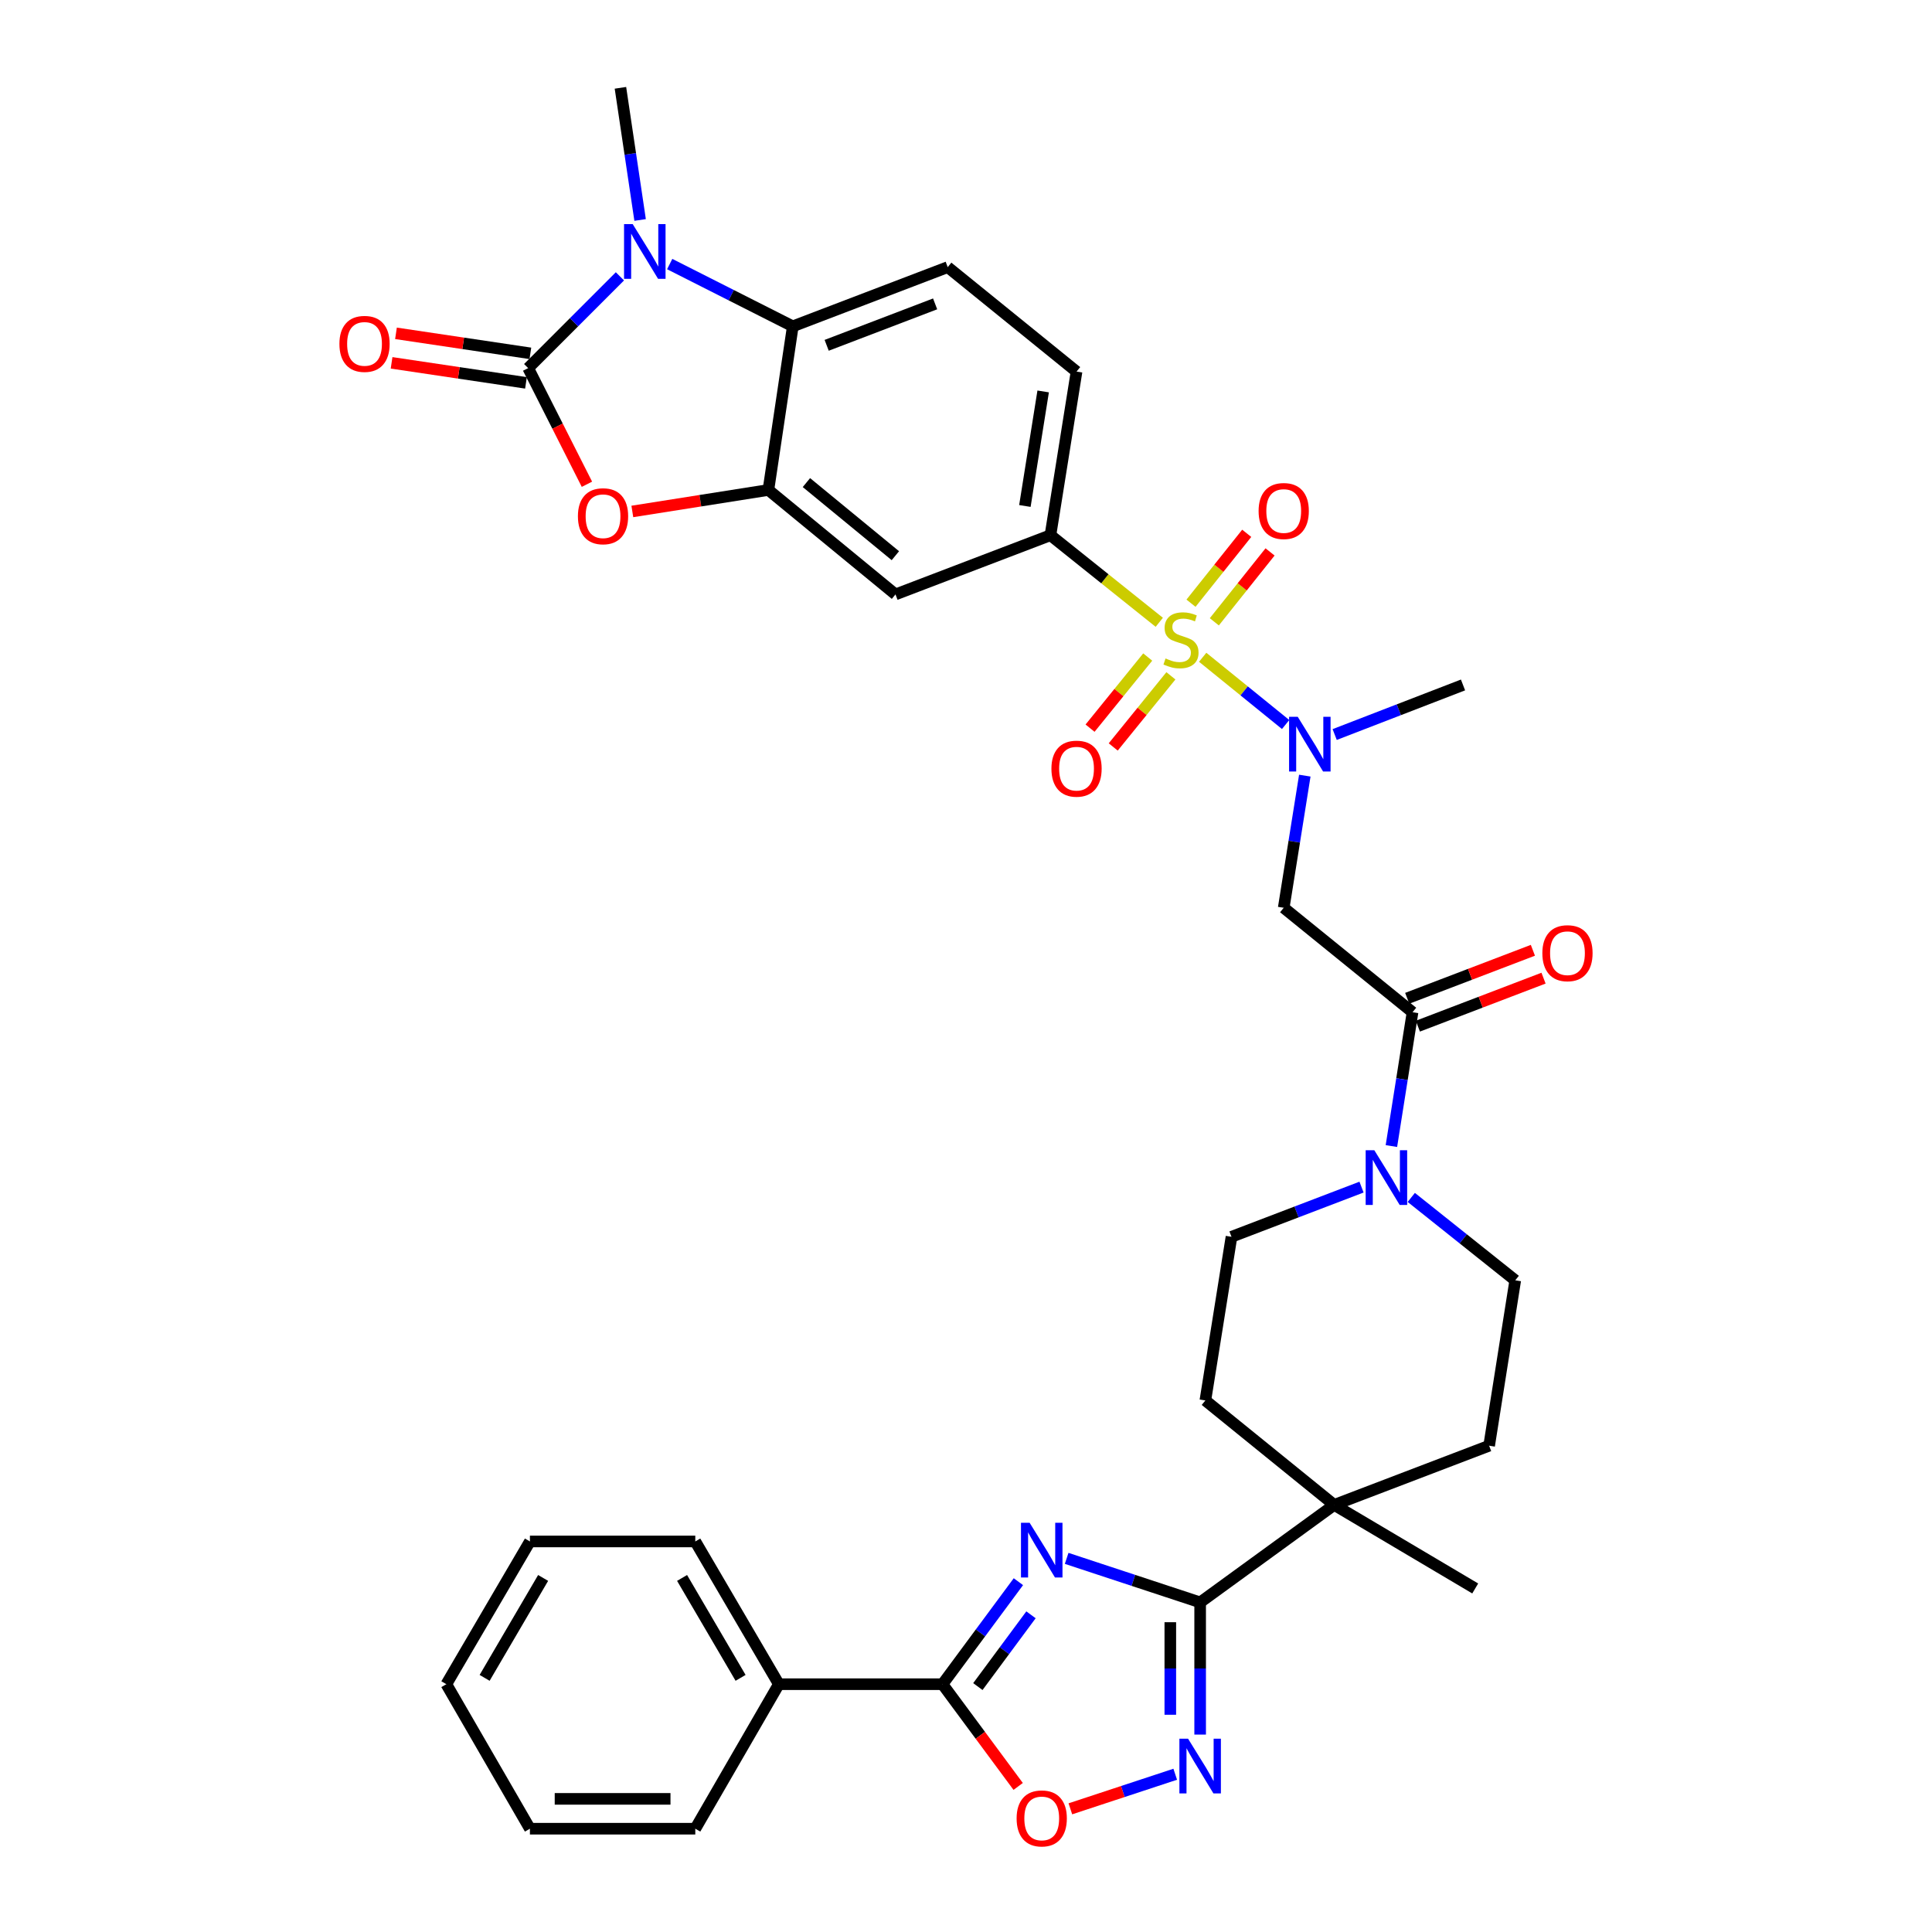 <?xml version='1.0' encoding='iso-8859-1'?>
<svg version='1.1' baseProfile='full'
              xmlns='http://www.w3.org/2000/svg'
                      xmlns:rdkit='http://www.rdkit.org/xml'
                      xmlns:xlink='http://www.w3.org/1999/xlink'
                  xml:space='preserve'
width='1000px' height='1000px' viewBox='0 0 1000 1000'>
<!-- END OF HEADER -->
<rect style='opacity:1.0;fill:#FFFFFF;stroke:none' width='1000' height='1000' x='0' y='0'> </rect>
<path class='bond-0' d='M 622.51,340.201 L 643.974,357.605' style='fill:none;fill-rule:evenodd;stroke:#CCCC00;stroke-width:6px;stroke-linecap:butt;stroke-linejoin:miter;stroke-opacity:1' />
<path class='bond-0' d='M 643.974,357.605 L 665.438,375.009' style='fill:none;fill-rule:evenodd;stroke:#0000FF;stroke-width:6px;stroke-linecap:butt;stroke-linejoin:miter;stroke-opacity:1' />
<path class='bond-1' d='M 600.04,322.102 L 571.872,299.566' style='fill:none;fill-rule:evenodd;stroke:#CCCC00;stroke-width:6px;stroke-linecap:butt;stroke-linejoin:miter;stroke-opacity:1' />
<path class='bond-1' d='M 571.872,299.566 L 543.704,277.03' style='fill:none;fill-rule:evenodd;stroke:#000000;stroke-width:6px;stroke-linecap:butt;stroke-linejoin:miter;stroke-opacity:1' />
<path class='bond-2' d='M 594.06,340.079 L 579.134,358.486' style='fill:none;fill-rule:evenodd;stroke:#CCCC00;stroke-width:6px;stroke-linecap:butt;stroke-linejoin:miter;stroke-opacity:1' />
<path class='bond-2' d='M 579.134,358.486 L 564.209,376.893' style='fill:none;fill-rule:evenodd;stroke:#FF0000;stroke-width:6px;stroke-linecap:butt;stroke-linejoin:miter;stroke-opacity:1' />
<path class='bond-2' d='M 606.055,349.806 L 591.13,368.213' style='fill:none;fill-rule:evenodd;stroke:#CCCC00;stroke-width:6px;stroke-linecap:butt;stroke-linejoin:miter;stroke-opacity:1' />
<path class='bond-2' d='M 591.13,368.213 L 576.204,386.62' style='fill:none;fill-rule:evenodd;stroke:#FF0000;stroke-width:6px;stroke-linecap:butt;stroke-linejoin:miter;stroke-opacity:1' />
<path class='bond-3' d='M 628.533,321.85 L 642.955,303.762' style='fill:none;fill-rule:evenodd;stroke:#CCCC00;stroke-width:6px;stroke-linecap:butt;stroke-linejoin:miter;stroke-opacity:1' />
<path class='bond-3' d='M 642.955,303.762 L 657.377,285.675' style='fill:none;fill-rule:evenodd;stroke:#FF0000;stroke-width:6px;stroke-linecap:butt;stroke-linejoin:miter;stroke-opacity:1' />
<path class='bond-3' d='M 616.458,312.222 L 630.881,294.135' style='fill:none;fill-rule:evenodd;stroke:#CCCC00;stroke-width:6px;stroke-linecap:butt;stroke-linejoin:miter;stroke-opacity:1' />
<path class='bond-3' d='M 630.881,294.135 L 645.303,276.047' style='fill:none;fill-rule:evenodd;stroke:#FF0000;stroke-width:6px;stroke-linecap:butt;stroke-linejoin:miter;stroke-opacity:1' />
<path class='bond-4' d='M 552.098,806.61 L 586.645,818' style='fill:none;fill-rule:evenodd;stroke:#0000FF;stroke-width:6px;stroke-linecap:butt;stroke-linejoin:miter;stroke-opacity:1' />
<path class='bond-4' d='M 586.645,818 L 621.193,829.391' style='fill:none;fill-rule:evenodd;stroke:#000000;stroke-width:6px;stroke-linecap:butt;stroke-linejoin:miter;stroke-opacity:1' />
<path class='bond-5' d='M 527.119,818.675 L 507.477,845.207' style='fill:none;fill-rule:evenodd;stroke:#0000FF;stroke-width:6px;stroke-linecap:butt;stroke-linejoin:miter;stroke-opacity:1' />
<path class='bond-5' d='M 507.477,845.207 L 487.834,871.739' style='fill:none;fill-rule:evenodd;stroke:#000000;stroke-width:6px;stroke-linecap:butt;stroke-linejoin:miter;stroke-opacity:1' />
<path class='bond-5' d='M 533.638,835.823 L 519.888,854.396' style='fill:none;fill-rule:evenodd;stroke:#0000FF;stroke-width:6px;stroke-linecap:butt;stroke-linejoin:miter;stroke-opacity:1' />
<path class='bond-5' d='M 519.888,854.396 L 506.139,872.968' style='fill:none;fill-rule:evenodd;stroke:#000000;stroke-width:6px;stroke-linecap:butt;stroke-linejoin:miter;stroke-opacity:1' />
<path class='bond-6' d='M 273.383,190.533 L 288.591,220.594' style='fill:none;fill-rule:evenodd;stroke:#000000;stroke-width:6px;stroke-linecap:butt;stroke-linejoin:miter;stroke-opacity:1' />
<path class='bond-6' d='M 288.591,220.594 L 303.798,250.655' style='fill:none;fill-rule:evenodd;stroke:#FF0000;stroke-width:6px;stroke-linecap:butt;stroke-linejoin:miter;stroke-opacity:1' />
<path class='bond-7' d='M 274.521,182.895 L 239.739,177.713' style='fill:none;fill-rule:evenodd;stroke:#000000;stroke-width:6px;stroke-linecap:butt;stroke-linejoin:miter;stroke-opacity:1' />
<path class='bond-7' d='M 239.739,177.713 L 204.957,172.531' style='fill:none;fill-rule:evenodd;stroke:#FF0000;stroke-width:6px;stroke-linecap:butt;stroke-linejoin:miter;stroke-opacity:1' />
<path class='bond-7' d='M 272.245,198.17 L 237.463,192.988' style='fill:none;fill-rule:evenodd;stroke:#000000;stroke-width:6px;stroke-linecap:butt;stroke-linejoin:miter;stroke-opacity:1' />
<path class='bond-7' d='M 237.463,192.988 L 202.682,187.805' style='fill:none;fill-rule:evenodd;stroke:#FF0000;stroke-width:6px;stroke-linecap:butt;stroke-linejoin:miter;stroke-opacity:1' />
<path class='bond-8' d='M 273.383,190.533 L 297.128,166.784' style='fill:none;fill-rule:evenodd;stroke:#000000;stroke-width:6px;stroke-linecap:butt;stroke-linejoin:miter;stroke-opacity:1' />
<path class='bond-8' d='M 297.128,166.784 L 320.874,143.035' style='fill:none;fill-rule:evenodd;stroke:#0000FF;stroke-width:6px;stroke-linecap:butt;stroke-linejoin:miter;stroke-opacity:1' />
<path class='bond-9' d='M 346.634,136.677 L 378.489,152.791' style='fill:none;fill-rule:evenodd;stroke:#0000FF;stroke-width:6px;stroke-linecap:butt;stroke-linejoin:miter;stroke-opacity:1' />
<path class='bond-9' d='M 378.489,152.791 L 410.345,168.904' style='fill:none;fill-rule:evenodd;stroke:#000000;stroke-width:6px;stroke-linecap:butt;stroke-linejoin:miter;stroke-opacity:1' />
<path class='bond-10' d='M 331.321,113.858 L 326.229,79.656' style='fill:none;fill-rule:evenodd;stroke:#0000FF;stroke-width:6px;stroke-linecap:butt;stroke-linejoin:miter;stroke-opacity:1' />
<path class='bond-10' d='M 326.229,79.656 L 321.136,45.455' style='fill:none;fill-rule:evenodd;stroke:#000000;stroke-width:6px;stroke-linecap:butt;stroke-linejoin:miter;stroke-opacity:1' />
<path class='bond-11' d='M 621.193,829.391 L 690.575,778.935' style='fill:none;fill-rule:evenodd;stroke:#000000;stroke-width:6px;stroke-linecap:butt;stroke-linejoin:miter;stroke-opacity:1' />
<path class='bond-12' d='M 621.193,829.391 L 621.193,863.604' style='fill:none;fill-rule:evenodd;stroke:#000000;stroke-width:6px;stroke-linecap:butt;stroke-linejoin:miter;stroke-opacity:1' />
<path class='bond-12' d='M 621.193,863.604 L 621.193,897.818' style='fill:none;fill-rule:evenodd;stroke:#0000FF;stroke-width:6px;stroke-linecap:butt;stroke-linejoin:miter;stroke-opacity:1' />
<path class='bond-12' d='M 605.75,839.655 L 605.75,863.604' style='fill:none;fill-rule:evenodd;stroke:#000000;stroke-width:6px;stroke-linecap:butt;stroke-linejoin:miter;stroke-opacity:1' />
<path class='bond-12' d='M 605.75,863.604 L 605.75,887.554' style='fill:none;fill-rule:evenodd;stroke:#0000FF;stroke-width:6px;stroke-linecap:butt;stroke-linejoin:miter;stroke-opacity:1' />
<path class='bond-13' d='M 487.834,871.739 L 403.138,871.739' style='fill:none;fill-rule:evenodd;stroke:#000000;stroke-width:6px;stroke-linecap:butt;stroke-linejoin:miter;stroke-opacity:1' />
<path class='bond-14' d='M 487.834,871.739 L 507.418,898.195' style='fill:none;fill-rule:evenodd;stroke:#000000;stroke-width:6px;stroke-linecap:butt;stroke-linejoin:miter;stroke-opacity:1' />
<path class='bond-14' d='M 507.418,898.195 L 527.002,924.651' style='fill:none;fill-rule:evenodd;stroke:#FF0000;stroke-width:6px;stroke-linecap:butt;stroke-linejoin:miter;stroke-opacity:1' />
<path class='bond-15' d='M 327.294,264.727 L 362.509,259.168' style='fill:none;fill-rule:evenodd;stroke:#FF0000;stroke-width:6px;stroke-linecap:butt;stroke-linejoin:miter;stroke-opacity:1' />
<path class='bond-15' d='M 362.509,259.168 L 397.725,253.608' style='fill:none;fill-rule:evenodd;stroke:#000000;stroke-width:6px;stroke-linecap:butt;stroke-linejoin:miter;stroke-opacity:1' />
<path class='bond-16' d='M 608.295,918.348 L 581.156,927.296' style='fill:none;fill-rule:evenodd;stroke:#0000FF;stroke-width:6px;stroke-linecap:butt;stroke-linejoin:miter;stroke-opacity:1' />
<path class='bond-16' d='M 581.156,927.296 L 554.018,936.243' style='fill:none;fill-rule:evenodd;stroke:#FF0000;stroke-width:6px;stroke-linecap:butt;stroke-linejoin:miter;stroke-opacity:1' />
<path class='bond-17' d='M 397.725,253.608 L 463.503,307.667' style='fill:none;fill-rule:evenodd;stroke:#000000;stroke-width:6px;stroke-linecap:butt;stroke-linejoin:miter;stroke-opacity:1' />
<path class='bond-17' d='M 417.397,249.787 L 463.442,287.628' style='fill:none;fill-rule:evenodd;stroke:#000000;stroke-width:6px;stroke-linecap:butt;stroke-linejoin:miter;stroke-opacity:1' />
<path class='bond-18' d='M 397.725,253.608 L 410.345,168.904' style='fill:none;fill-rule:evenodd;stroke:#000000;stroke-width:6px;stroke-linecap:butt;stroke-linejoin:miter;stroke-opacity:1' />
<path class='bond-19' d='M 675.362,401.469 L 669.906,435.665' style='fill:none;fill-rule:evenodd;stroke:#0000FF;stroke-width:6px;stroke-linecap:butt;stroke-linejoin:miter;stroke-opacity:1' />
<path class='bond-19' d='M 669.906,435.665 L 664.45,469.861' style='fill:none;fill-rule:evenodd;stroke:#000000;stroke-width:6px;stroke-linecap:butt;stroke-linejoin:miter;stroke-opacity:1' />
<path class='bond-20' d='M 690.828,380.194 L 724.041,367.361' style='fill:none;fill-rule:evenodd;stroke:#0000FF;stroke-width:6px;stroke-linecap:butt;stroke-linejoin:miter;stroke-opacity:1' />
<path class='bond-20' d='M 724.041,367.361 L 757.254,354.528' style='fill:none;fill-rule:evenodd;stroke:#000000;stroke-width:6px;stroke-linecap:butt;stroke-linejoin:miter;stroke-opacity:1' />
<path class='bond-21' d='M 410.345,168.904 L 490.537,138.267' style='fill:none;fill-rule:evenodd;stroke:#000000;stroke-width:6px;stroke-linecap:butt;stroke-linejoin:miter;stroke-opacity:1' />
<path class='bond-21' d='M 427.885,178.734 L 484.02,157.288' style='fill:none;fill-rule:evenodd;stroke:#000000;stroke-width:6px;stroke-linecap:butt;stroke-linejoin:miter;stroke-opacity:1' />
<path class='bond-22' d='M 543.704,277.03 L 463.503,307.667' style='fill:none;fill-rule:evenodd;stroke:#000000;stroke-width:6px;stroke-linecap:butt;stroke-linejoin:miter;stroke-opacity:1' />
<path class='bond-23' d='M 543.704,277.03 L 557.216,192.334' style='fill:none;fill-rule:evenodd;stroke:#000000;stroke-width:6px;stroke-linecap:butt;stroke-linejoin:miter;stroke-opacity:1' />
<path class='bond-23' d='M 530.48,261.893 L 539.939,202.606' style='fill:none;fill-rule:evenodd;stroke:#000000;stroke-width:6px;stroke-linecap:butt;stroke-linejoin:miter;stroke-opacity:1' />
<path class='bond-24' d='M 731.13,523.929 L 664.45,469.861' style='fill:none;fill-rule:evenodd;stroke:#000000;stroke-width:6px;stroke-linecap:butt;stroke-linejoin:miter;stroke-opacity:1' />
<path class='bond-25' d='M 731.13,523.929 L 725.659,558.564' style='fill:none;fill-rule:evenodd;stroke:#000000;stroke-width:6px;stroke-linecap:butt;stroke-linejoin:miter;stroke-opacity:1' />
<path class='bond-25' d='M 725.659,558.564 L 720.187,593.199' style='fill:none;fill-rule:evenodd;stroke:#0000FF;stroke-width:6px;stroke-linecap:butt;stroke-linejoin:miter;stroke-opacity:1' />
<path class='bond-26' d='M 733.885,531.142 L 766.408,518.717' style='fill:none;fill-rule:evenodd;stroke:#000000;stroke-width:6px;stroke-linecap:butt;stroke-linejoin:miter;stroke-opacity:1' />
<path class='bond-26' d='M 766.408,518.717 L 798.931,506.291' style='fill:none;fill-rule:evenodd;stroke:#FF0000;stroke-width:6px;stroke-linecap:butt;stroke-linejoin:miter;stroke-opacity:1' />
<path class='bond-26' d='M 728.374,516.716 L 760.897,504.291' style='fill:none;fill-rule:evenodd;stroke:#000000;stroke-width:6px;stroke-linecap:butt;stroke-linejoin:miter;stroke-opacity:1' />
<path class='bond-26' d='M 760.897,504.291 L 793.42,491.865' style='fill:none;fill-rule:evenodd;stroke:#FF0000;stroke-width:6px;stroke-linecap:butt;stroke-linejoin:miter;stroke-opacity:1' />
<path class='bond-27' d='M 704.722,614.449 L 671.069,627.306' style='fill:none;fill-rule:evenodd;stroke:#0000FF;stroke-width:6px;stroke-linecap:butt;stroke-linejoin:miter;stroke-opacity:1' />
<path class='bond-27' d='M 671.069,627.306 L 637.417,640.163' style='fill:none;fill-rule:evenodd;stroke:#000000;stroke-width:6px;stroke-linecap:butt;stroke-linejoin:miter;stroke-opacity:1' />
<path class='bond-28' d='M 730.48,619.789 L 757.384,641.241' style='fill:none;fill-rule:evenodd;stroke:#0000FF;stroke-width:6px;stroke-linecap:butt;stroke-linejoin:miter;stroke-opacity:1' />
<path class='bond-28' d='M 757.384,641.241 L 784.288,662.692' style='fill:none;fill-rule:evenodd;stroke:#000000;stroke-width:6px;stroke-linecap:butt;stroke-linejoin:miter;stroke-opacity:1' />
<path class='bond-29' d='M 690.575,778.935 L 770.775,748.298' style='fill:none;fill-rule:evenodd;stroke:#000000;stroke-width:6px;stroke-linecap:butt;stroke-linejoin:miter;stroke-opacity:1' />
<path class='bond-30' d='M 690.575,778.935 L 763.568,822.184' style='fill:none;fill-rule:evenodd;stroke:#000000;stroke-width:6px;stroke-linecap:butt;stroke-linejoin:miter;stroke-opacity:1' />
<path class='bond-31' d='M 690.575,778.935 L 623.895,724.868' style='fill:none;fill-rule:evenodd;stroke:#000000;stroke-width:6px;stroke-linecap:butt;stroke-linejoin:miter;stroke-opacity:1' />
<path class='bond-32' d='M 490.537,138.267 L 557.216,192.334' style='fill:none;fill-rule:evenodd;stroke:#000000;stroke-width:6px;stroke-linecap:butt;stroke-linejoin:miter;stroke-opacity:1' />
<path class='bond-33' d='M 637.417,640.163 L 623.895,724.868' style='fill:none;fill-rule:evenodd;stroke:#000000;stroke-width:6px;stroke-linecap:butt;stroke-linejoin:miter;stroke-opacity:1' />
<path class='bond-34' d='M 784.288,662.692 L 770.775,748.298' style='fill:none;fill-rule:evenodd;stroke:#000000;stroke-width:6px;stroke-linecap:butt;stroke-linejoin:miter;stroke-opacity:1' />
<path class='bond-35' d='M 403.138,871.739 L 359.881,797.853' style='fill:none;fill-rule:evenodd;stroke:#000000;stroke-width:6px;stroke-linecap:butt;stroke-linejoin:miter;stroke-opacity:1' />
<path class='bond-35' d='M 383.323,868.458 L 353.043,816.738' style='fill:none;fill-rule:evenodd;stroke:#000000;stroke-width:6px;stroke-linecap:butt;stroke-linejoin:miter;stroke-opacity:1' />
<path class='bond-36' d='M 403.138,871.739 L 359.881,946.534' style='fill:none;fill-rule:evenodd;stroke:#000000;stroke-width:6px;stroke-linecap:butt;stroke-linejoin:miter;stroke-opacity:1' />
<path class='bond-37' d='M 359.881,797.853 L 274.284,797.853' style='fill:none;fill-rule:evenodd;stroke:#000000;stroke-width:6px;stroke-linecap:butt;stroke-linejoin:miter;stroke-opacity:1' />
<path class='bond-38' d='M 359.881,946.534 L 274.284,946.534' style='fill:none;fill-rule:evenodd;stroke:#000000;stroke-width:6px;stroke-linecap:butt;stroke-linejoin:miter;stroke-opacity:1' />
<path class='bond-38' d='M 347.041,931.091 L 287.124,931.091' style='fill:none;fill-rule:evenodd;stroke:#000000;stroke-width:6px;stroke-linecap:butt;stroke-linejoin:miter;stroke-opacity:1' />
<path class='bond-39' d='M 274.284,946.534 L 231.027,871.739' style='fill:none;fill-rule:evenodd;stroke:#000000;stroke-width:6px;stroke-linecap:butt;stroke-linejoin:miter;stroke-opacity:1' />
<path class='bond-40' d='M 274.284,797.853 L 231.027,871.739' style='fill:none;fill-rule:evenodd;stroke:#000000;stroke-width:6px;stroke-linecap:butt;stroke-linejoin:miter;stroke-opacity:1' />
<path class='bond-40' d='M 281.122,816.738 L 250.842,868.458' style='fill:none;fill-rule:evenodd;stroke:#000000;stroke-width:6px;stroke-linecap:butt;stroke-linejoin:miter;stroke-opacity:1' />
<path  class='atom-0' d='M 603.284 340.818
Q 603.604 340.938, 604.924 341.498
Q 606.244 342.058, 607.684 342.418
Q 609.164 342.738, 610.604 342.738
Q 613.284 342.738, 614.844 341.458
Q 616.404 340.138, 616.404 337.858
Q 616.404 336.298, 615.604 335.338
Q 614.844 334.378, 613.644 333.858
Q 612.444 333.338, 610.444 332.738
Q 607.924 331.978, 606.404 331.258
Q 604.924 330.538, 603.844 329.018
Q 602.804 327.498, 602.804 324.938
Q 602.804 321.378, 605.204 319.178
Q 607.644 316.978, 612.444 316.978
Q 615.724 316.978, 619.444 318.538
L 618.524 321.618
Q 615.124 320.218, 612.564 320.218
Q 609.804 320.218, 608.284 321.378
Q 606.764 322.498, 606.804 324.458
Q 606.804 325.978, 607.564 326.898
Q 608.364 327.818, 609.484 328.338
Q 610.644 328.858, 612.564 329.458
Q 615.124 330.258, 616.644 331.058
Q 618.164 331.858, 619.244 333.498
Q 620.364 335.098, 620.364 337.858
Q 620.364 341.778, 617.724 343.898
Q 615.124 345.978, 610.764 345.978
Q 608.244 345.978, 606.324 345.418
Q 604.444 344.898, 602.204 343.978
L 603.284 340.818
' fill='#CCCC00'/>
<path  class='atom-1' d='M 532.939 788.197
L 542.219 803.197
Q 543.139 804.677, 544.619 807.357
Q 546.099 810.037, 546.179 810.197
L 546.179 788.197
L 549.939 788.197
L 549.939 816.517
L 546.059 816.517
L 536.099 800.117
Q 534.939 798.197, 533.699 795.997
Q 532.499 793.797, 532.139 793.117
L 532.139 816.517
L 528.459 816.517
L 528.459 788.197
L 532.939 788.197
' fill='#0000FF'/>
<path  class='atom-3' d='M 327.488 115.999
L 336.768 130.999
Q 337.688 132.479, 339.168 135.159
Q 340.648 137.839, 340.728 137.999
L 340.728 115.999
L 344.488 115.999
L 344.488 144.319
L 340.608 144.319
L 330.648 127.919
Q 329.488 125.999, 328.248 123.799
Q 327.048 121.599, 326.688 120.919
L 326.688 144.319
L 323.008 144.319
L 323.008 115.999
L 327.488 115.999
' fill='#0000FF'/>
<path  class='atom-6' d='M 299.128 267.201
Q 299.128 260.401, 302.488 256.601
Q 305.848 252.801, 312.128 252.801
Q 318.408 252.801, 321.768 256.601
Q 325.128 260.401, 325.128 267.201
Q 325.128 274.081, 321.728 278.001
Q 318.328 281.881, 312.128 281.881
Q 305.888 281.881, 302.488 278.001
Q 299.128 274.121, 299.128 267.201
M 312.128 278.681
Q 316.448 278.681, 318.768 275.801
Q 321.128 272.881, 321.128 267.201
Q 321.128 261.641, 318.768 258.841
Q 316.448 256.001, 312.128 256.001
Q 307.808 256.001, 305.448 258.801
Q 303.128 261.601, 303.128 267.201
Q 303.128 272.921, 305.448 275.801
Q 307.808 278.681, 312.128 278.681
' fill='#FF0000'/>
<path  class='atom-7' d='M 614.933 899.935
L 624.213 914.935
Q 625.133 916.415, 626.613 919.095
Q 628.093 921.775, 628.173 921.935
L 628.173 899.935
L 631.933 899.935
L 631.933 928.255
L 628.053 928.255
L 618.093 911.855
Q 616.933 909.935, 615.693 907.735
Q 614.493 905.535, 614.133 904.855
L 614.133 928.255
L 610.453 928.255
L 610.453 899.935
L 614.933 899.935
' fill='#0000FF'/>
<path  class='atom-9' d='M 671.703 371.005
L 680.983 386.005
Q 681.903 387.485, 683.383 390.165
Q 684.863 392.845, 684.943 393.005
L 684.943 371.005
L 688.703 371.005
L 688.703 399.325
L 684.823 399.325
L 674.863 382.925
Q 673.703 381.005, 672.463 378.805
Q 671.263 376.605, 670.903 375.925
L 670.903 399.325
L 667.223 399.325
L 667.223 371.005
L 671.703 371.005
' fill='#0000FF'/>
<path  class='atom-14' d='M 526.199 941.209
Q 526.199 934.409, 529.559 930.609
Q 532.919 926.809, 539.199 926.809
Q 545.479 926.809, 548.839 930.609
Q 552.199 934.409, 552.199 941.209
Q 552.199 948.089, 548.799 952.009
Q 545.399 955.889, 539.199 955.889
Q 532.959 955.889, 529.559 952.009
Q 526.199 948.129, 526.199 941.209
M 539.199 952.689
Q 543.519 952.689, 545.839 949.809
Q 548.199 946.889, 548.199 941.209
Q 548.199 935.649, 545.839 932.849
Q 543.519 930.009, 539.199 930.009
Q 534.879 930.009, 532.519 932.809
Q 530.199 935.609, 530.199 941.209
Q 530.199 946.929, 532.519 949.809
Q 534.879 952.689, 539.199 952.689
' fill='#FF0000'/>
<path  class='atom-15' d='M 711.348 595.366
L 720.628 610.366
Q 721.548 611.846, 723.028 614.526
Q 724.508 617.206, 724.588 617.366
L 724.588 595.366
L 728.348 595.366
L 728.348 623.686
L 724.468 623.686
L 714.508 607.286
Q 713.348 605.366, 712.108 603.166
Q 710.908 600.966, 710.548 600.286
L 710.548 623.686
L 706.868 623.686
L 706.868 595.366
L 711.348 595.366
' fill='#0000FF'/>
<path  class='atom-18' d='M 544.216 397.857
Q 544.216 391.057, 547.576 387.257
Q 550.936 383.457, 557.216 383.457
Q 563.496 383.457, 566.856 387.257
Q 570.216 391.057, 570.216 397.857
Q 570.216 404.737, 566.816 408.657
Q 563.416 412.537, 557.216 412.537
Q 550.976 412.537, 547.576 408.657
Q 544.216 404.777, 544.216 397.857
M 557.216 409.337
Q 561.536 409.337, 563.856 406.457
Q 566.216 403.537, 566.216 397.857
Q 566.216 392.297, 563.856 389.497
Q 561.536 386.657, 557.216 386.657
Q 552.896 386.657, 550.536 389.457
Q 548.216 392.257, 548.216 397.857
Q 548.216 403.577, 550.536 406.457
Q 552.896 409.337, 557.216 409.337
' fill='#FF0000'/>
<path  class='atom-19' d='M 651.45 264.499
Q 651.45 257.699, 654.81 253.899
Q 658.17 250.099, 664.45 250.099
Q 670.73 250.099, 674.09 253.899
Q 677.45 257.699, 677.45 264.499
Q 677.45 271.379, 674.05 275.299
Q 670.65 279.179, 664.45 279.179
Q 658.21 279.179, 654.81 275.299
Q 651.45 271.419, 651.45 264.499
M 664.45 275.979
Q 668.77 275.979, 671.09 273.099
Q 673.45 270.179, 673.45 264.499
Q 673.45 258.939, 671.09 256.139
Q 668.77 253.299, 664.45 253.299
Q 660.13 253.299, 657.77 256.099
Q 655.45 258.899, 655.45 264.499
Q 655.45 270.219, 657.77 273.099
Q 660.13 275.979, 664.45 275.979
' fill='#FF0000'/>
<path  class='atom-21' d='M 175.679 177.992
Q 175.679 171.192, 179.039 167.392
Q 182.399 163.592, 188.679 163.592
Q 194.959 163.592, 198.319 167.392
Q 201.679 171.192, 201.679 177.992
Q 201.679 184.872, 198.279 188.792
Q 194.879 192.672, 188.679 192.672
Q 182.439 192.672, 179.039 188.792
Q 175.679 184.912, 175.679 177.992
M 188.679 189.472
Q 192.999 189.472, 195.319 186.592
Q 197.679 183.672, 197.679 177.992
Q 197.679 172.432, 195.319 169.632
Q 192.999 166.792, 188.679 166.792
Q 184.359 166.792, 181.999 169.592
Q 179.679 172.392, 179.679 177.992
Q 179.679 183.712, 181.999 186.592
Q 184.359 189.472, 188.679 189.472
' fill='#FF0000'/>
<path  class='atom-25' d='M 798.321 493.372
Q 798.321 486.572, 801.681 482.772
Q 805.041 478.972, 811.321 478.972
Q 817.601 478.972, 820.961 482.772
Q 824.321 486.572, 824.321 493.372
Q 824.321 500.252, 820.921 504.172
Q 817.521 508.052, 811.321 508.052
Q 805.081 508.052, 801.681 504.172
Q 798.321 500.292, 798.321 493.372
M 811.321 504.852
Q 815.641 504.852, 817.961 501.972
Q 820.321 499.052, 820.321 493.372
Q 820.321 487.812, 817.961 485.012
Q 815.641 482.172, 811.321 482.172
Q 807.001 482.172, 804.641 484.972
Q 802.321 487.772, 802.321 493.372
Q 802.321 499.092, 804.641 501.972
Q 807.001 504.852, 811.321 504.852
' fill='#FF0000'/>
</svg>
